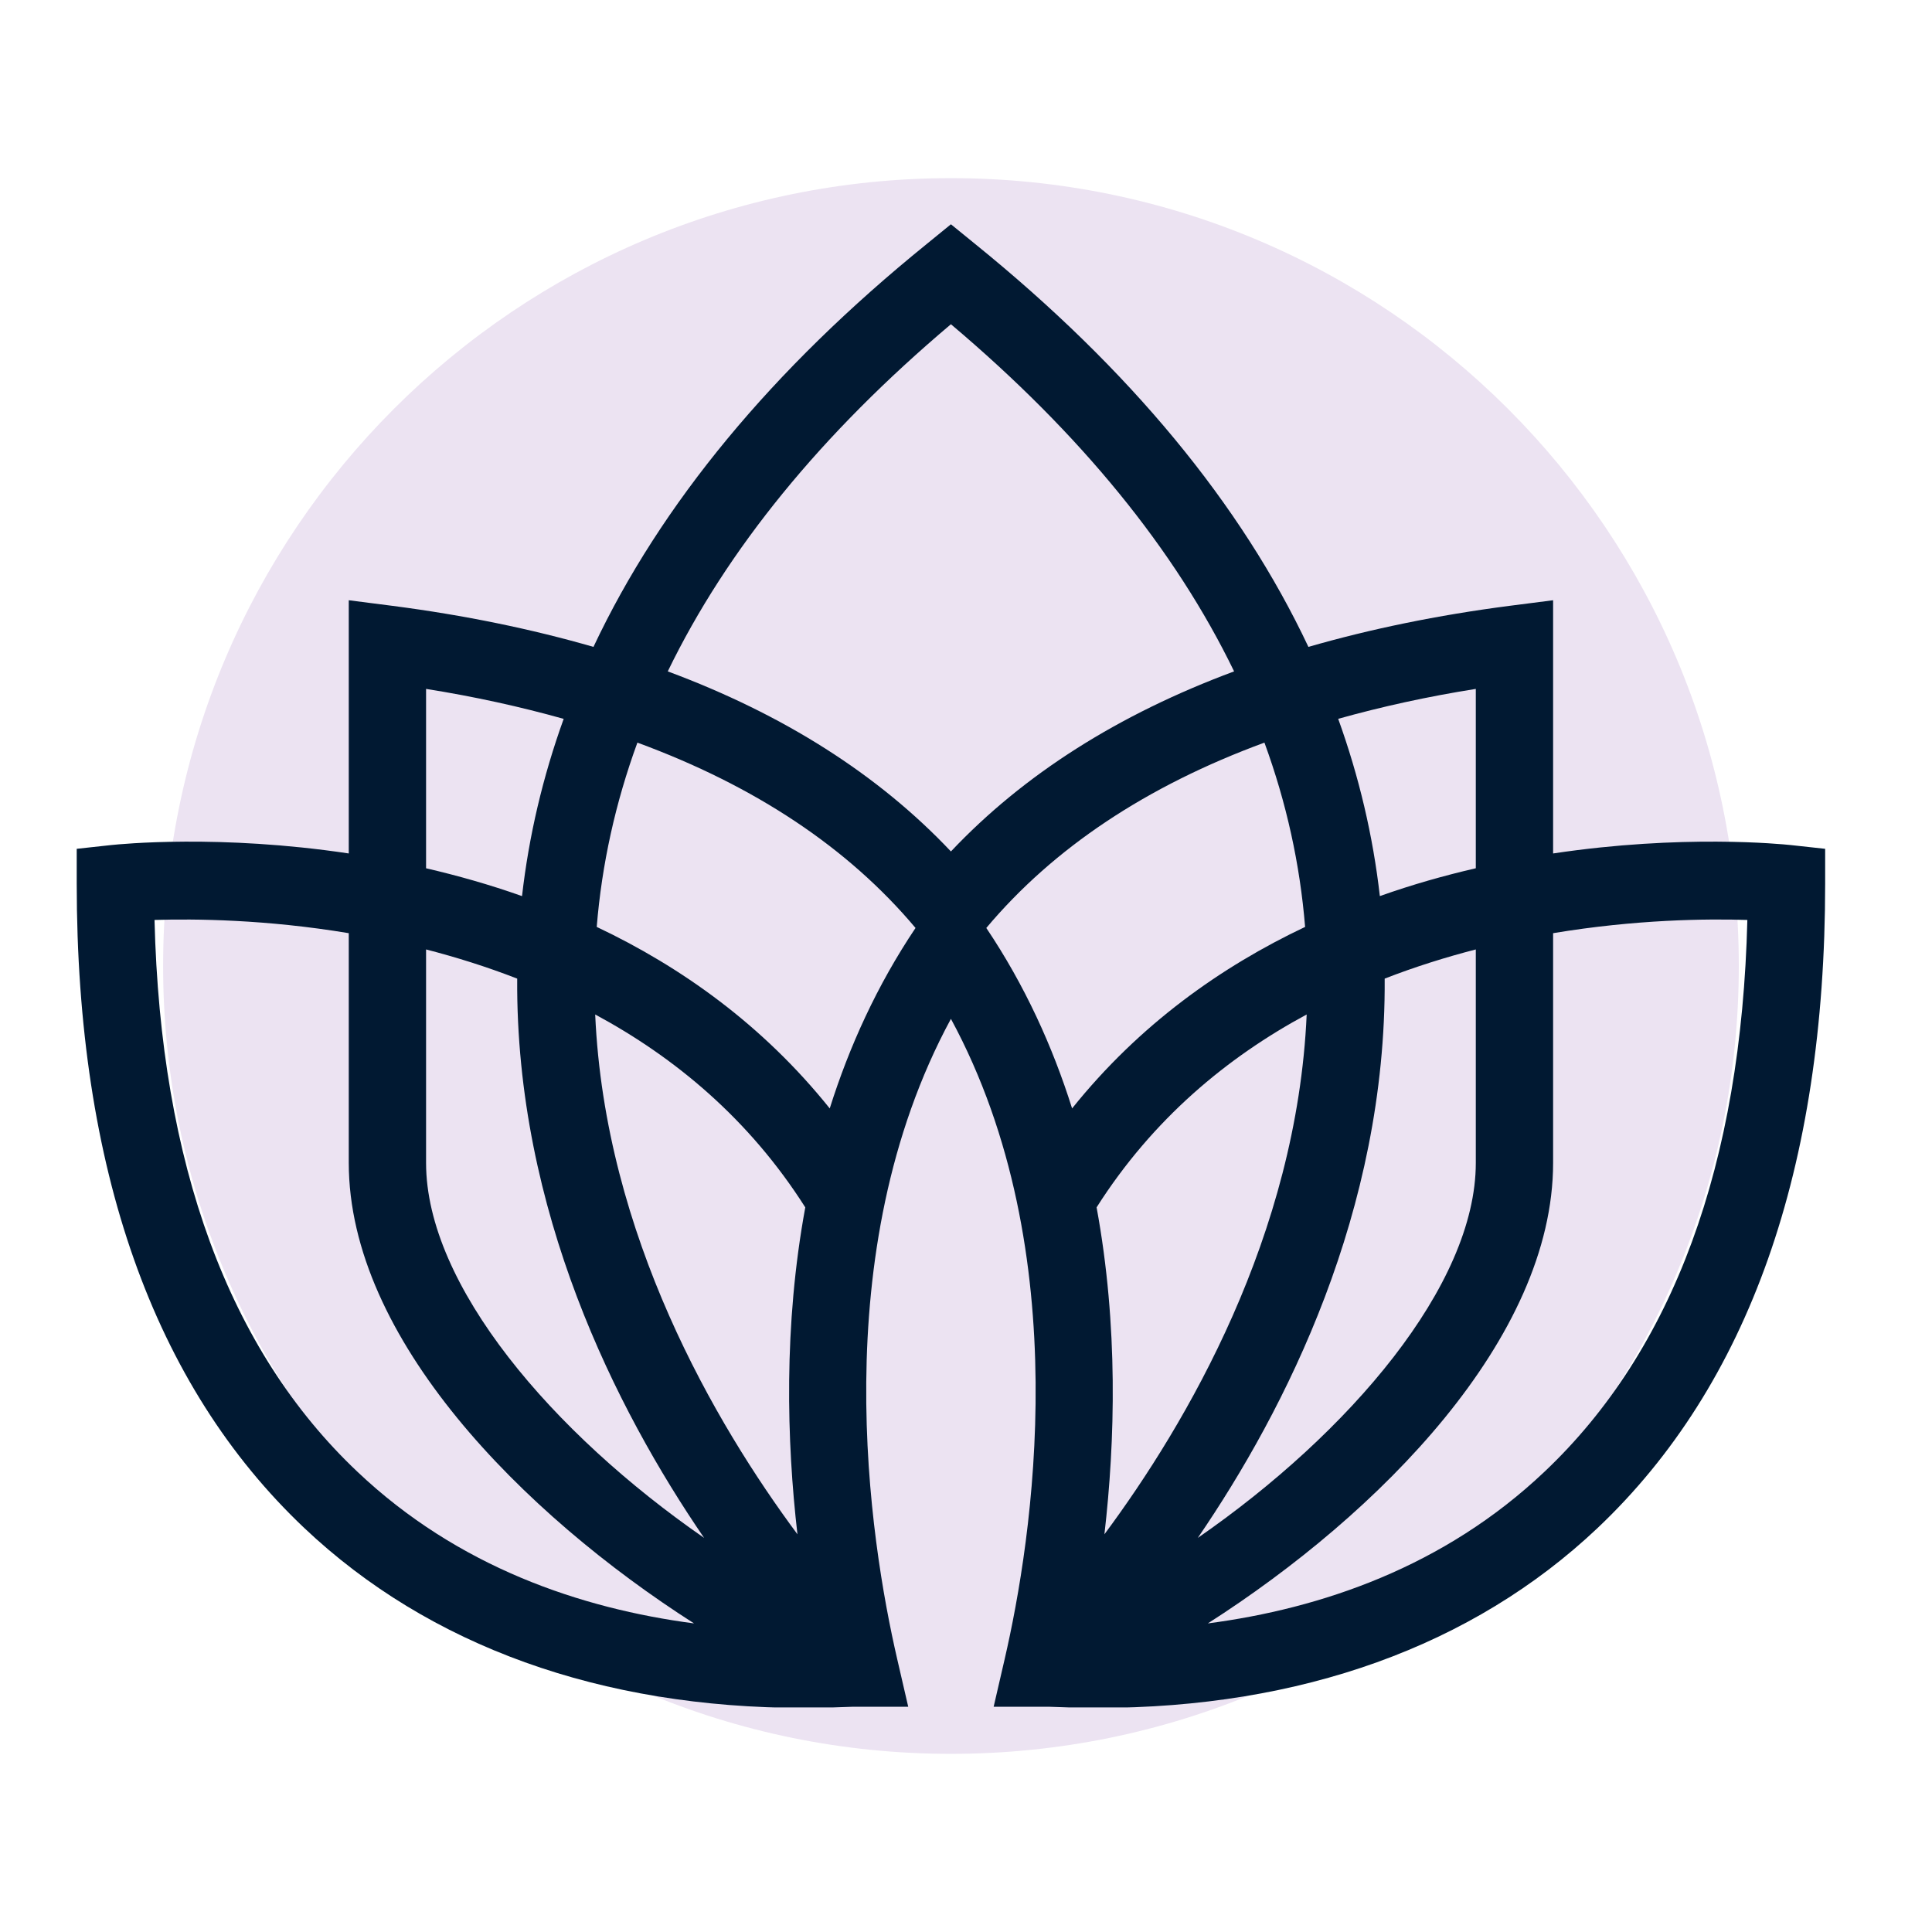 <svg xmlns="http://www.w3.org/2000/svg" xmlns:xlink="http://www.w3.org/1999/xlink" width="500" zoomAndPan="magnify" viewBox="0 0 375 375" height="500" preserveAspectRatio="xMidYMid meet" version="1.0"><defs><clipPath id="bba79159eb"><path d="M 31.66 34.578 L 337.5 34.578 L 337.5 340.422 L 31.66 340.422 Z M 31.66 34.578 " clip-rule="nonzero"/></clipPath><clipPath id="69cdb8cae9"><path d="M 184.578 34.578 C 100.125 34.578 31.66 103.043 31.66 187.5 C 31.66 271.957 100.125 340.422 184.578 340.422 C 269.035 340.422 337.5 271.957 337.5 187.5 C 337.5 103.043 269.035 34.578 184.578 34.578 Z M 184.578 34.578 " clip-rule="nonzero"/></clipPath><clipPath id="8596425aea"><path d="M 14.883 43.41 L 354.633 43.41 L 354.633 331.41 L 14.883 331.41 Z M 14.883 43.41 " clip-rule="nonzero"/></clipPath><clipPath id="7bfa37929c"><path d="M 354.262 171.492 L 354.262 164.754 L 347.566 164.023 C 345.766 163.84 326.457 161.902 301.457 165.656 L 301.457 116.508 L 292.98 117.594 C 278.969 119.41 265.969 122.098 253.961 125.562 C 240.906 97.859 219.316 71.691 189.301 47.379 L 184.574 43.531 L 179.852 47.379 C 149.836 71.691 128.246 97.859 115.191 125.562 C 103.184 122.098 90.184 119.41 76.172 117.594 L 67.695 116.508 L 67.695 165.656 C 42.688 161.902 23.387 163.84 21.586 164.023 L 14.891 164.754 L 14.891 171.492 C 14.891 226.773 29.742 268.848 59.066 296.59 C 83.324 319.531 116.691 331.504 156.062 331.504 C 159.16 331.504 162.309 331.41 165.496 331.281 L 176.285 331.281 L 174.145 322.016 C 168.816 298.941 159.984 243.188 184.574 197.758 C 209.168 243.188 200.336 298.941 195.008 322.016 L 192.867 331.281 L 203.652 331.281 C 206.844 331.41 209.992 331.504 213.086 331.504 C 252.461 331.504 285.832 319.531 310.086 296.59 C 339.41 268.848 354.262 226.773 354.262 171.492 Z M 286.453 133.715 L 286.453 168.527 C 280.375 169.934 274.113 171.695 267.828 173.93 C 266.496 162.242 263.797 150.762 259.742 139.523 C 268.109 137.18 276.996 135.215 286.453 133.715 Z M 82.699 133.715 C 92.148 135.215 101.043 137.188 109.41 139.531 C 105.359 150.77 102.656 162.25 101.324 173.934 C 95.039 171.703 88.777 169.941 82.699 168.531 Z M 69.383 285.676 C 44.395 262.059 31.168 226.039 29.992 178.562 C 37.773 178.32 51.602 178.449 67.695 181.129 L 67.695 225.699 C 67.695 259.781 101.461 293.848 134.715 315.105 C 112.746 312.215 88.906 304.172 69.383 285.676 Z M 82.699 225.707 L 82.699 184.285 C 88.516 185.789 94.457 187.641 100.387 189.949 C 100.09 235.027 119.559 273.5 136.664 298.5 C 107.309 278.188 82.699 249.508 82.699 225.707 Z M 154.785 297.805 C 138.84 276.328 117.418 239.766 115.527 196.91 C 130.926 205.199 145.391 217.164 156.305 234.352 C 152.07 257.332 152.703 279.781 154.785 297.805 Z M 161.051 215.145 C 148.016 198.879 132.141 187.641 115.824 179.914 C 116.816 167.758 119.445 155.832 123.719 144.141 C 146.57 152.543 164.629 164.551 177.703 180.117 C 170.223 191.266 164.84 203.137 161.051 215.145 Z M 184.574 165.266 C 170.473 150.336 152.09 138.664 129.613 130.316 C 141.074 106.68 159.418 84.172 184.574 62.934 C 209.734 84.172 228.078 106.68 239.539 130.316 C 217.062 138.664 198.68 150.328 184.574 165.266 Z M 191.441 180.117 C 204.516 164.551 222.582 152.543 245.426 144.141 C 249.707 155.824 252.328 167.758 253.32 179.914 C 237.004 187.641 221.133 198.879 208.094 215.145 C 204.312 203.137 198.93 191.266 191.441 180.117 Z M 212.848 234.352 C 223.762 217.172 238.227 205.199 253.625 196.91 C 251.734 239.773 230.312 276.328 214.367 297.805 C 216.449 279.781 217.082 257.332 212.848 234.352 Z M 268.766 189.949 C 274.695 187.641 280.637 185.789 286.453 184.285 L 286.453 225.707 C 286.453 249.508 261.844 278.188 232.488 298.508 C 249.594 273.5 269.062 235.027 268.766 189.949 Z M 299.77 285.676 C 280.246 304.172 256.398 312.219 234.438 315.105 C 267.691 293.848 301.457 259.785 301.457 225.699 L 301.457 181.129 C 317.551 178.449 331.375 178.312 339.16 178.562 C 337.984 226.039 324.758 262.059 299.77 285.676 Z M 299.77 285.676 " clip-rule="nonzero"/></clipPath></defs><rect x="-37.5" width="450" fill="#ffffff" y="-37.5" height="450" fill-opacity="1"/><rect x="-37.5" width="450" fill="#ffffff" y="-37.5" height="450" fill-opacity="1"/><g clip-path="url(#bba79159eb)"><g clip-path="url(#69cdb8cae9)"><path fill="#ece3f2" d="M 31.66 34.578 L 337.5 34.578 L 337.5 340.422 L 31.66 340.422 Z M 31.66 34.578 " fill-opacity="1" fill-rule="nonzero"/></g></g><g clip-path="url(#8596425aea)"><g clip-path="url(#7bfa37929c)"><path fill="#011932" d="M 14.891 43.531 L 14.891 331.41 L 354.262 331.41 L 354.262 43.531 Z M 14.891 43.531 " fill-opacity="1" fill-rule="nonzero"/></g></g></svg>
